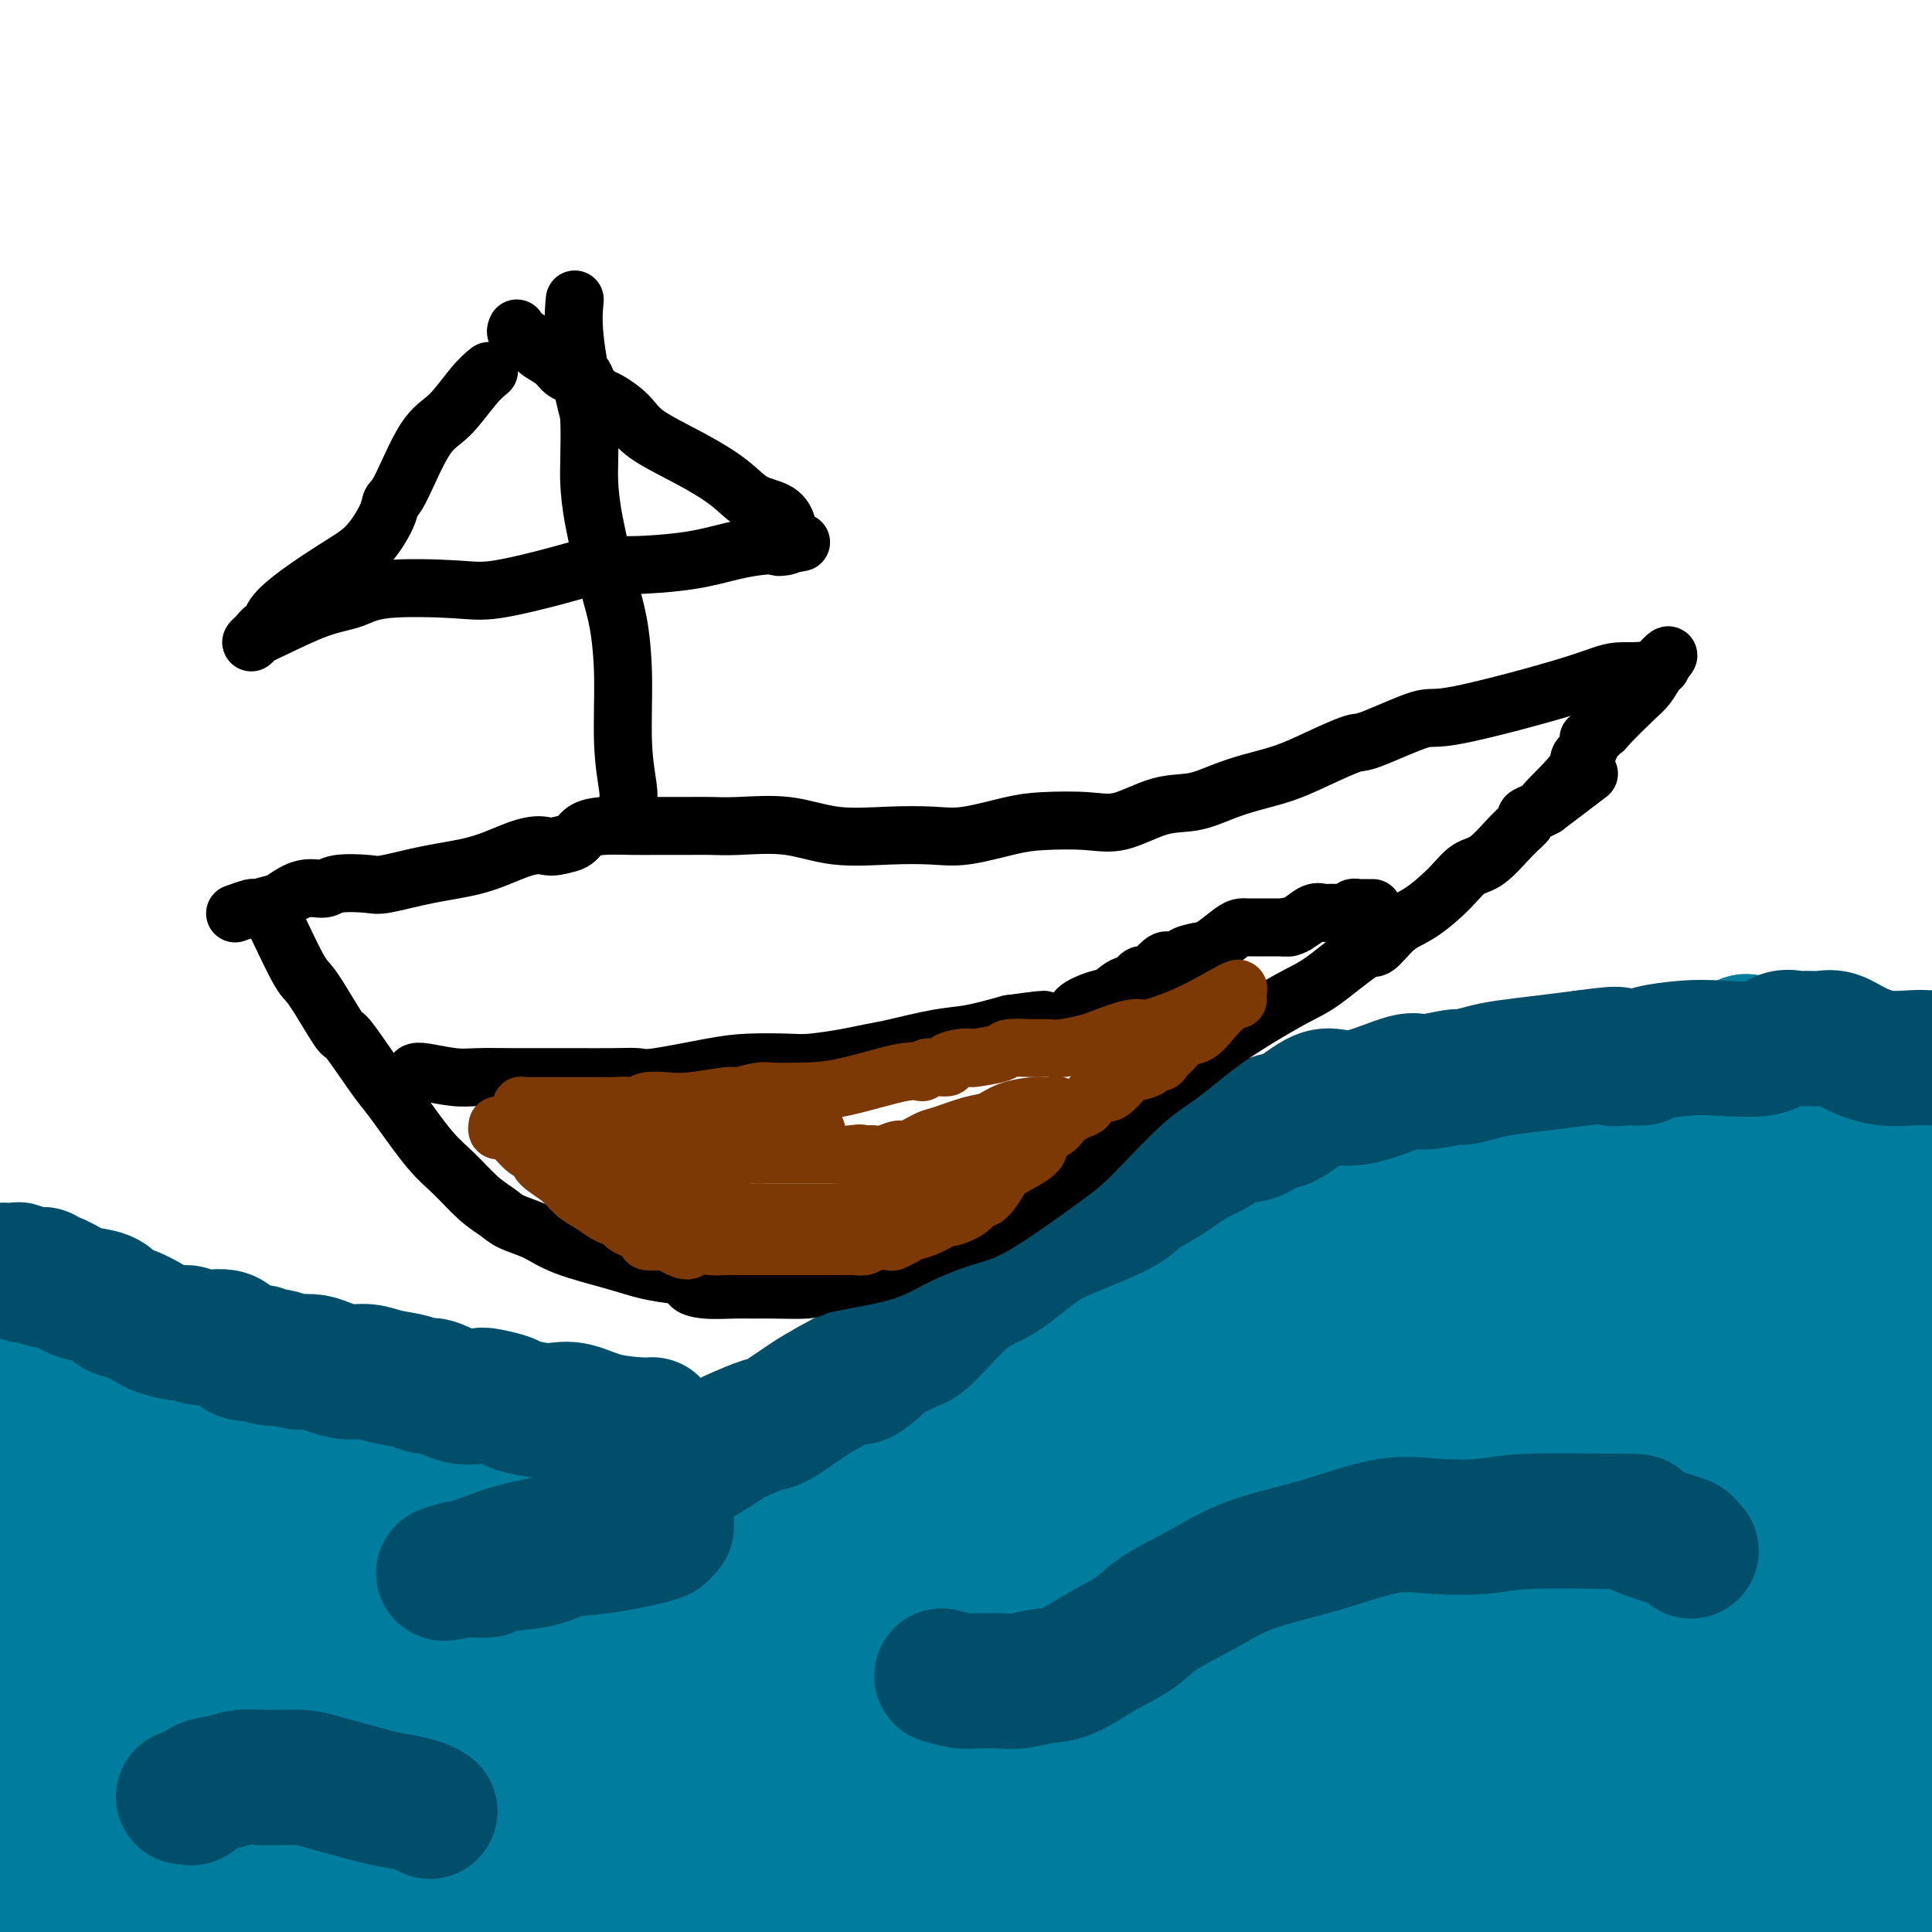 <svg viewBox='0 0 400 400' version='1.1' xmlns='http://www.w3.org/2000/svg' xmlns:xlink='http://www.w3.org/1999/xlink'><g fill='none' stroke='rgb(0,124,156)' stroke-width='28' stroke-linecap='round' stroke-linejoin='round'><path d='M182,313c-0.504,0.033 -1.007,0.065 -1,0c0.007,-0.065 0.526,-0.228 0,0c-0.526,0.228 -2.095,0.846 -3,1c-0.905,0.154 -1.145,-0.157 -3,0c-1.855,0.157 -5.327,0.782 -8,1c-2.673,0.218 -4.549,0.030 -6,0c-1.451,-0.030 -2.477,0.097 -4,0c-1.523,-0.097 -3.542,-0.418 -5,-1c-1.458,-0.582 -2.354,-1.426 -4,-2c-1.646,-0.574 -4.042,-0.878 -6,-1c-1.958,-0.122 -3.479,-0.061 -5,0'/><path d='M137,311c-3.569,-0.634 -2.493,-0.221 -3,0c-0.507,0.221 -2.597,0.248 -4,0c-1.403,-0.248 -2.119,-0.773 -3,-1c-0.881,-0.227 -1.929,-0.156 -3,0c-1.071,0.156 -2.166,0.397 -3,0c-0.834,-0.397 -1.407,-1.431 -4,-2c-2.593,-0.569 -7.204,-0.672 -10,-1c-2.796,-0.328 -3.775,-0.882 -8,-2c-4.225,-1.118 -11.696,-2.799 -16,-4c-4.304,-1.201 -5.441,-1.921 -11,-3c-5.559,-1.079 -15.539,-2.516 -23,-4c-7.461,-1.484 -12.402,-3.016 -16,-4c-3.598,-0.984 -5.853,-1.419 -10,-3c-4.147,-1.581 -10.185,-4.309 -15,-6c-4.815,-1.691 -8.408,-2.346 -12,-3'/><path d='M168,302c0.363,-0.106 0.726,-0.213 1,0c0.274,0.213 0.460,0.744 2,0c1.540,-0.744 4.435,-2.765 6,-4c1.565,-1.235 1.800,-1.684 4,-4c2.200,-2.316 6.366,-6.499 9,-9c2.634,-2.501 3.738,-3.320 6,-5c2.262,-1.680 5.683,-4.220 9,-6c3.317,-1.780 6.528,-2.801 9,-4c2.472,-1.199 4.203,-2.575 8,-4c3.797,-1.425 9.661,-2.900 13,-4c3.339,-1.100 4.155,-1.826 9,-4c4.845,-2.174 13.719,-5.795 19,-8c5.281,-2.205 6.969,-2.993 9,-4c2.031,-1.007 4.403,-2.231 11,-5c6.597,-2.769 17.418,-7.082 23,-9c5.582,-1.918 5.926,-1.439 9,-2c3.074,-0.561 8.878,-2.160 14,-3c5.122,-0.840 9.561,-0.920 14,-1'/><path d='M343,226c6.701,-1.171 4.953,-1.098 7,-1c2.047,0.098 7.890,0.223 12,0c4.110,-0.223 6.488,-0.792 10,-1c3.512,-0.208 8.157,-0.054 11,0c2.843,0.054 3.884,0.008 5,0c1.116,-0.008 2.307,0.023 3,0c0.693,-0.023 0.887,-0.099 1,0c0.113,0.099 0.146,0.373 1,1c0.854,0.627 2.530,1.608 4,2c1.470,0.392 2.735,0.196 4,0'/><path d='M374,246c0.187,0.119 0.373,0.238 1,0c0.627,-0.238 1.693,-0.834 3,-1c1.307,-0.166 2.854,0.099 4,0c1.146,-0.099 1.889,-0.562 3,-1c1.111,-0.438 2.589,-0.849 3,-1c0.411,-0.151 -0.244,-0.040 0,0c0.244,0.040 1.386,0.009 2,0c0.614,-0.009 0.700,0.005 1,0c0.300,-0.005 0.812,-0.028 1,0c0.188,0.028 0.050,0.109 0,0c-0.050,-0.109 -0.013,-0.408 0,0c0.013,0.408 0.004,1.522 0,2c-0.004,0.478 -0.001,0.321 0,1c0.001,0.679 0.000,2.194 0,4c-0.000,1.806 -0.000,3.903 0,6'/><path d='M392,256c0.138,2.202 -0.015,1.207 0,3c0.015,1.793 0.200,6.372 0,11c-0.200,4.628 -0.786,9.303 -1,13c-0.214,3.697 -0.057,6.416 0,11c0.057,4.584 0.015,11.033 0,14c-0.015,2.967 -0.004,2.453 0,5c0.004,2.547 0.001,8.155 0,12c-0.001,3.845 -0.001,5.926 0,9c0.001,3.074 0.004,7.139 0,11c-0.004,3.861 -0.015,7.516 0,10c0.015,2.484 0.057,3.797 0,6c-0.057,2.203 -0.211,5.296 0,8c0.211,2.704 0.789,5.020 1,8c0.211,2.980 0.057,6.623 0,9c-0.057,2.377 -0.015,3.486 0,5c0.015,1.514 0.004,3.433 0,5c-0.004,1.567 -0.002,2.784 0,4'/><path d='M380,388c0.516,0.720 1.031,1.439 0,0c-1.031,-1.439 -3.609,-5.037 -6,-13c-2.391,-7.963 -4.595,-20.290 -6,-29c-1.405,-8.710 -2.012,-13.801 -3,-20c-0.988,-6.199 -2.356,-13.504 -3,-21c-0.644,-7.496 -0.565,-15.184 -1,-21c-0.435,-5.816 -1.383,-9.761 -2,-15c-0.617,-5.239 -0.904,-11.771 -1,-15c-0.096,-3.229 -0.001,-3.155 0,-5c0.001,-1.845 -0.092,-5.608 0,-9c0.092,-3.392 0.367,-6.414 1,-10c0.633,-3.586 1.622,-7.735 2,-10c0.378,-2.265 0.146,-2.645 0,-3c-0.146,-0.355 -0.205,-0.684 0,-1c0.205,-0.316 0.673,-0.618 1,0c0.327,0.618 0.514,2.156 1,4c0.486,1.844 1.272,3.995 2,7c0.728,3.005 1.398,6.865 2,11c0.602,4.135 1.135,8.545 2,13c0.865,4.455 2.062,8.955 3,16c0.938,7.045 1.617,16.636 2,22c0.383,5.364 0.470,6.501 1,9c0.530,2.499 1.504,6.359 2,9c0.496,2.641 0.515,4.064 1,6c0.485,1.936 1.436,4.384 2,7c0.564,2.616 0.739,5.400 1,7c0.261,1.600 0.606,2.017 1,4c0.394,1.983 0.837,5.534 1,8c0.163,2.466 0.047,3.847 0,5c-0.047,1.153 -0.023,2.076 0,3'/><path d='M383,347c1.703,13.191 0.460,6.168 0,4c-0.460,-2.168 -0.137,0.518 0,2c0.137,1.482 0.089,1.759 0,2c-0.089,0.241 -0.220,0.444 0,1c0.220,0.556 0.791,1.465 1,3c0.209,1.535 0.056,3.698 0,5c-0.056,1.302 -0.015,1.744 0,3c0.015,1.256 0.005,3.327 0,5c-0.005,1.673 -0.006,2.948 0,4c0.006,1.052 0.017,1.883 0,3c-0.017,1.117 -0.064,2.522 0,3c0.064,0.478 0.240,0.030 0,0c-0.240,-0.030 -0.894,0.358 -1,1c-0.106,0.642 0.337,1.538 0,2c-0.337,0.462 -1.454,0.491 -2,1c-0.546,0.509 -0.519,1.500 -1,2c-0.481,0.500 -1.468,0.511 -2,1c-0.532,0.489 -0.609,1.458 -1,2c-0.391,0.542 -1.096,0.657 -2,1c-0.904,0.343 -2.008,0.916 -3,1c-0.992,0.084 -1.873,-0.319 -2,0c-0.127,0.319 0.499,1.359 -1,0c-1.499,-1.359 -5.122,-5.117 -7,-7c-1.878,-1.883 -2.010,-1.889 -3,-4c-0.990,-2.111 -2.840,-6.326 -4,-9c-1.160,-2.674 -1.632,-3.807 -2,-6c-0.368,-2.193 -0.632,-5.447 -1,-10c-0.368,-4.553 -0.841,-10.406 -1,-15c-0.159,-4.594 -0.004,-7.929 0,-12c0.004,-4.071 -0.142,-8.877 0,-12c0.142,-3.123 0.571,-4.561 1,-6'/><path d='M352,312c0.063,-9.702 0.721,-6.456 1,-7c0.279,-0.544 0.180,-4.877 0,-8c-0.180,-3.123 -0.440,-5.036 0,-8c0.440,-2.964 1.582,-6.978 2,-9c0.418,-2.022 0.113,-2.051 0,-3c-0.113,-0.949 -0.034,-2.817 0,-4c0.034,-1.183 0.022,-1.682 0,-2c-0.022,-0.318 -0.055,-0.456 0,-1c0.055,-0.544 0.199,-1.496 0,-2c-0.199,-0.504 -0.739,-0.561 -1,-1c-0.261,-0.439 -0.241,-1.259 -1,-2c-0.759,-0.741 -2.296,-1.403 -3,-2c-0.704,-0.597 -0.574,-1.129 -1,-2c-0.426,-0.871 -1.407,-2.080 -2,-3c-0.593,-0.920 -0.798,-1.552 -1,-2c-0.202,-0.448 -0.402,-0.711 -1,-1c-0.598,-0.289 -1.594,-0.603 -2,-1c-0.406,-0.397 -0.220,-0.876 0,-1c0.220,-0.124 0.476,0.107 0,0c-0.476,-0.107 -1.685,-0.550 -2,-1c-0.315,-0.450 0.263,-0.905 0,-1c-0.263,-0.095 -1.367,0.171 -2,0c-0.633,-0.171 -0.796,-0.778 -1,-1c-0.204,-0.222 -0.451,-0.060 -1,0c-0.549,0.060 -1.401,0.016 -2,0c-0.599,-0.016 -0.944,-0.004 -1,0c-0.056,0.004 0.177,0.001 0,0c-0.177,-0.001 -0.765,-0.000 -1,0c-0.235,0.000 -0.118,0.000 0,0'/><path d='M333,250c-1.566,-0.155 -1.481,-0.043 -2,0c-0.519,0.043 -1.640,0.018 -2,0c-0.360,-0.018 0.043,-0.028 0,0c-0.043,0.028 -0.532,0.094 -2,1c-1.468,0.906 -3.915,2.651 -6,3c-2.085,0.349 -3.810,-0.699 -7,0c-3.190,0.699 -7.847,3.143 -11,4c-3.153,0.857 -4.804,0.125 -6,0c-1.196,-0.125 -1.939,0.356 -4,1c-2.061,0.644 -5.442,1.451 -8,2c-2.558,0.549 -4.295,0.840 -9,2c-4.705,1.160 -12.379,3.188 -16,4c-3.621,0.812 -3.188,0.409 -4,1c-0.812,0.591 -2.868,2.175 -5,3c-2.132,0.825 -4.339,0.889 -6,1c-1.661,0.111 -2.774,0.268 -5,1c-2.226,0.732 -5.564,2.041 -8,3c-2.436,0.959 -3.970,1.570 -5,2c-1.030,0.430 -1.555,0.679 -3,1c-1.445,0.321 -3.810,0.715 -5,1c-1.190,0.285 -1.204,0.461 -2,1c-0.796,0.539 -2.373,1.443 -3,2c-0.627,0.557 -0.302,0.768 -1,1c-0.698,0.232 -2.417,0.483 -4,1c-1.583,0.517 -3.029,1.298 -4,2c-0.971,0.702 -1.465,1.326 -3,2c-1.535,0.674 -4.110,1.399 -6,2c-1.890,0.601 -3.094,1.079 -5,2c-1.906,0.921 -4.513,2.287 -6,3c-1.487,0.713 -1.853,0.775 -2,1c-0.147,0.225 -0.073,0.612 0,1'/><path d='M183,298c-9.197,3.869 -3.690,1.043 -2,0c1.690,-1.043 -0.438,-0.301 -1,0c-0.562,0.301 0.441,0.161 1,0c0.559,-0.161 0.675,-0.344 6,-2c5.325,-1.656 15.859,-4.787 21,-6c5.141,-1.213 4.889,-0.510 7,-1c2.111,-0.490 6.584,-2.175 12,-4c5.416,-1.825 11.773,-3.791 16,-5c4.227,-1.209 6.322,-1.662 11,-4c4.678,-2.338 11.938,-6.560 18,-9c6.062,-2.440 10.927,-3.098 15,-4c4.073,-0.902 7.354,-2.047 11,-3c3.646,-0.953 7.657,-1.713 10,-2c2.343,-0.287 3.018,-0.102 5,0c1.982,0.102 5.270,0.121 8,0c2.730,-0.121 4.900,-0.383 7,0c2.100,0.383 4.129,1.411 6,2c1.871,0.589 3.583,0.740 5,1c1.417,0.260 2.537,0.630 4,1c1.463,0.370 3.267,0.739 4,1c0.733,0.261 0.395,0.414 1,1c0.605,0.586 2.152,1.605 3,2c0.848,0.395 0.998,0.165 1,0c0.002,-0.165 -0.143,-0.265 0,0c0.143,0.265 0.574,0.896 1,1c0.426,0.104 0.845,-0.318 1,0c0.155,0.318 0.044,1.377 0,2c-0.044,0.623 -0.022,0.812 0,1'/><path d='M354,270c1.068,1.166 0.237,0.582 -1,1c-1.237,0.418 -2.880,1.839 -7,3c-4.120,1.161 -10.719,2.062 -17,3c-6.281,0.938 -12.246,1.912 -19,3c-6.754,1.088 -14.298,2.288 -21,3c-6.702,0.712 -12.564,0.935 -18,2c-5.436,1.065 -10.448,2.973 -14,4c-3.552,1.027 -5.644,1.172 -8,2c-2.356,0.828 -4.977,2.337 -9,4c-4.023,1.663 -9.447,3.478 -13,5c-3.553,1.522 -5.235,2.751 -7,4c-1.765,1.249 -3.614,2.517 -6,4c-2.386,1.483 -5.308,3.182 -9,5c-3.692,1.818 -8.155,3.755 -11,5c-2.845,1.245 -4.071,1.797 -5,2c-0.929,0.203 -1.560,0.055 -2,0c-0.440,-0.055 -0.690,-0.017 -1,0c-0.310,0.017 -0.682,0.013 -1,0c-0.318,-0.013 -0.584,-0.037 -1,0c-0.416,0.037 -0.982,0.134 -1,0c-0.018,-0.134 0.513,-0.499 0,-1c-0.513,-0.501 -2.070,-1.140 1,-3c3.070,-1.860 10.767,-4.943 18,-7c7.233,-2.057 14.002,-3.087 20,-4c5.998,-0.913 11.226,-1.709 17,-2c5.774,-0.291 12.093,-0.078 17,0c4.907,0.078 8.402,0.022 13,0c4.598,-0.022 10.299,-0.011 16,0'/><path d='M285,303c11.497,-0.329 8.740,-0.152 9,0c0.260,0.152 3.536,0.279 8,0c4.464,-0.279 10.116,-0.965 14,-1c3.884,-0.035 5.999,0.580 9,0c3.001,-0.580 6.888,-2.355 9,-3c2.112,-0.645 2.449,-0.159 3,0c0.551,0.159 1.316,-0.009 2,0c0.684,0.009 1.286,0.197 2,0c0.714,-0.197 1.538,-0.777 2,-1c0.462,-0.223 0.561,-0.088 1,0c0.439,0.088 1.218,0.129 2,0c0.782,-0.129 1.568,-0.427 2,0c0.432,0.427 0.512,1.580 1,2c0.488,0.420 1.385,0.106 2,0c0.615,-0.106 0.947,-0.005 1,0c0.053,0.005 -0.174,-0.087 0,0c0.174,0.087 0.750,0.354 0,1c-0.750,0.646 -2.827,1.673 -5,3c-2.173,1.327 -4.444,2.955 -13,6c-8.556,3.045 -23.398,7.506 -31,10c-7.602,2.494 -7.963,3.021 -18,5c-10.037,1.979 -29.751,5.410 -41,7c-11.249,1.590 -14.033,1.340 -18,2c-3.967,0.660 -9.116,2.229 -14,3c-4.884,0.771 -9.502,0.742 -12,1c-2.498,0.258 -2.876,0.801 -4,1c-1.124,0.199 -2.995,0.054 -4,0c-1.005,-0.054 -1.144,-0.015 -2,0c-0.856,0.015 -2.428,0.008 -4,0'/><path d='M186,339c-16.065,2.167 -6.727,0.585 -4,0c2.727,-0.585 -1.158,-0.174 -3,0c-1.842,0.174 -1.642,0.112 -2,0c-0.358,-0.112 -1.275,-0.273 -2,0c-0.725,0.273 -1.257,0.982 1,0c2.257,-0.982 7.304,-3.654 11,-5c3.696,-1.346 6.041,-1.368 12,-2c5.959,-0.632 15.533,-1.876 21,-3c5.467,-1.124 6.829,-2.129 12,-3c5.171,-0.871 14.151,-1.606 19,-2c4.849,-0.394 5.566,-0.445 8,-1c2.434,-0.555 6.585,-1.613 10,-2c3.415,-0.387 6.095,-0.104 8,0c1.905,0.104 3.035,0.027 5,0c1.965,-0.027 4.765,-0.005 7,0c2.235,0.005 3.906,-0.009 5,0c1.094,0.009 1.610,0.040 4,0c2.390,-0.040 6.653,-0.152 9,0c2.347,0.152 2.778,0.566 5,1c2.222,0.434 6.235,0.886 8,1c1.765,0.114 1.282,-0.110 2,0c0.718,0.110 2.638,0.554 4,1c1.362,0.446 2.165,0.894 3,1c0.835,0.106 1.702,-0.129 3,0c1.298,0.129 3.028,0.622 4,1c0.972,0.378 1.185,0.640 2,1c0.815,0.360 2.233,0.817 3,1c0.767,0.183 0.884,0.091 1,0'/><path d='M342,328c5.613,1.210 2.145,0.736 1,1c-1.145,0.264 0.033,1.264 1,2c0.967,0.736 1.723,1.206 2,2c0.277,0.794 0.074,1.913 0,3c-0.074,1.087 -0.020,2.141 0,3c0.020,0.859 0.005,1.522 0,2c-0.005,0.478 0.002,0.772 0,1c-0.002,0.228 -0.011,0.391 0,2c0.011,1.609 0.041,4.663 0,7c-0.041,2.337 -0.155,3.958 0,6c0.155,2.042 0.577,4.505 1,8c0.423,3.495 0.845,8.022 1,11c0.155,2.978 0.041,4.406 0,7c-0.041,2.594 -0.011,6.352 0,9c0.011,2.648 0.003,4.185 0,6c-0.003,1.815 -0.002,3.907 0,6'/><path d='M338,398c0.595,1.220 1.190,2.440 0,0c-1.190,-2.440 -4.164,-8.542 -6,-14c-1.836,-5.458 -2.534,-10.274 -3,-15c-0.466,-4.726 -0.699,-9.362 -1,-13c-0.301,-3.638 -0.669,-6.278 -1,-9c-0.331,-2.722 -0.625,-5.526 -1,-9c-0.375,-3.474 -0.832,-7.617 -1,-13c-0.168,-5.383 -0.048,-12.007 0,-15c0.048,-2.993 0.023,-2.357 0,-3c-0.023,-0.643 -0.045,-2.567 0,-3c0.045,-0.433 0.156,0.623 0,1c-0.156,0.377 -0.578,0.074 0,2c0.578,1.926 2.158,6.082 3,9c0.842,2.918 0.946,4.597 1,9c0.054,4.403 0.057,11.532 0,17c-0.057,5.468 -0.173,9.277 0,13c0.173,3.723 0.634,7.359 0,12c-0.634,4.641 -2.363,10.288 -3,15c-0.637,4.712 -0.182,8.489 0,13c0.182,4.511 0.091,9.755 0,15'/><path d='M313,396c-0.008,1.678 -0.015,3.357 0,0c0.015,-3.357 0.053,-11.749 -1,-21c-1.053,-9.251 -3.196,-19.362 -4,-24c-0.804,-4.638 -0.268,-3.803 0,-5c0.268,-1.197 0.269,-4.425 0,-6c-0.269,-1.575 -0.808,-1.496 -1,-2c-0.192,-0.504 -0.037,-1.590 0,-2c0.037,-0.410 -0.042,-0.144 0,0c0.042,0.144 0.206,0.167 0,0c-0.206,-0.167 -0.783,-0.524 -1,-1c-0.217,-0.476 -0.073,-1.072 0,-1c0.073,0.072 0.075,0.810 0,1c-0.075,0.190 -0.227,-0.169 0,1c0.227,1.169 0.834,3.867 1,6c0.166,2.133 -0.110,3.699 0,7c0.110,3.301 0.604,8.335 1,11c0.396,2.665 0.694,2.962 0,7c-0.694,4.038 -2.379,11.818 -3,17c-0.621,5.182 -0.177,7.766 0,11c0.177,3.234 0.089,7.117 0,11'/><path d='M296,392c0.156,1.526 0.312,3.052 0,0c-0.312,-3.052 -1.093,-10.681 -1,-21c0.093,-10.319 1.059,-23.326 2,-37c0.941,-13.674 1.858,-28.014 3,-38c1.142,-9.986 2.508,-15.616 3,-20c0.492,-4.384 0.111,-7.520 0,-9c-0.111,-1.480 0.047,-1.303 0,-1c-0.047,0.303 -0.299,0.733 0,0c0.299,-0.733 1.149,-2.630 2,0c0.851,2.630 1.703,9.786 2,14c0.297,4.214 0.039,5.487 0,7c-0.039,1.513 0.141,3.267 0,7c-0.141,3.733 -0.604,9.446 -1,14c-0.396,4.554 -0.725,7.950 -2,13c-1.275,5.050 -3.497,11.755 -5,17c-1.503,5.245 -2.286,9.029 -3,13c-0.714,3.971 -1.357,8.128 -2,11c-0.643,2.872 -1.284,4.457 -2,6c-0.716,1.543 -1.506,3.043 -2,5c-0.494,1.957 -0.692,4.369 -1,6c-0.308,1.631 -0.725,2.479 -1,3c-0.275,0.521 -0.406,0.713 -1,1c-0.594,0.287 -1.650,0.667 -2,1c-0.350,0.333 0.008,0.619 0,1c-0.008,0.381 -0.381,0.856 -1,0c-0.619,-0.856 -1.483,-3.044 -3,-7c-1.517,-3.956 -3.685,-9.679 -4,-18c-0.315,-8.321 1.225,-19.241 4,-31c2.775,-11.759 6.786,-24.358 11,-40c4.214,-15.642 8.633,-34.326 11,-43c2.367,-8.674 2.684,-7.337 3,-6'/><path d='M306,240c4.105,-15.303 1.869,-9.059 1,-4c-0.869,5.059 -0.370,8.933 0,11c0.370,2.067 0.610,2.329 0,7c-0.610,4.671 -2.072,13.753 -4,23c-1.928,9.247 -4.323,18.659 -6,24c-1.677,5.341 -2.636,6.609 -5,13c-2.364,6.391 -6.134,17.904 -8,24c-1.866,6.096 -1.827,6.775 -3,10c-1.173,3.225 -3.558,8.996 -5,13c-1.442,4.004 -1.942,6.243 -2,8c-0.058,1.757 0.324,3.034 0,5c-0.324,1.966 -1.355,4.622 -2,6c-0.645,1.378 -0.905,1.480 -1,2c-0.095,0.520 -0.024,1.460 0,2c0.024,0.540 0.001,0.681 0,1c-0.001,0.319 0.021,0.818 0,1c-0.021,0.182 -0.085,0.049 0,0c0.085,-0.049 0.317,-0.013 0,0c-0.317,0.013 -1.185,0.003 -2,0c-0.815,-0.003 -1.576,-0.001 -2,0c-0.424,0.001 -0.510,-0.000 -1,0c-0.490,0.000 -1.384,0.002 -2,0c-0.616,-0.002 -0.955,-0.006 -1,0c-0.045,0.006 0.204,0.022 0,0c-0.204,-0.022 -0.863,-0.083 -2,0c-1.137,0.083 -2.754,0.309 -8,2c-5.246,1.691 -14.123,4.845 -23,8'/><path d='M230,396c-9.500,2.667 -12.750,3.333 -16,4'/><path d='M214,398c-1.133,0.044 -2.267,0.089 0,0c2.267,-0.089 7.933,-0.311 16,0c8.067,0.311 18.533,1.156 29,2'/><path d='M318,398c-0.323,0.000 -0.646,0.000 0,0c0.646,-0.000 2.260,-0.000 3,0c0.740,0.000 0.604,0.000 1,0c0.396,-0.000 1.323,-0.001 1,0c-0.323,0.001 -1.896,0.003 -2,0c-0.104,-0.003 1.261,-0.011 -5,0c-6.261,0.011 -20.147,0.041 -26,0c-5.853,-0.041 -3.672,-0.155 -12,1c-8.328,1.155 -27.164,3.577 -46,6'/><path d='M272,382c-2.019,0.827 -4.038,1.654 0,0c4.038,-1.654 14.133,-5.788 26,-10c11.867,-4.212 25.505,-8.504 35,-11c9.495,-2.496 14.848,-3.198 17,-4c2.152,-0.802 1.105,-1.703 2,-2c0.895,-0.297 3.732,0.011 2,0c-1.732,-0.011 -8.032,-0.340 -11,-1c-2.968,-0.660 -2.602,-1.651 -22,-2c-19.398,-0.349 -58.559,-0.055 -75,0c-16.441,0.055 -10.162,-0.129 -16,1c-5.838,1.129 -23.791,3.572 -33,5c-9.209,1.428 -9.672,1.842 -10,2c-0.328,0.158 -0.519,0.060 -1,0c-0.481,-0.060 -1.250,-0.081 -2,0c-0.750,0.081 -1.481,0.264 2,2c3.481,1.736 11.175,5.025 22,7c10.825,1.975 24.780,2.635 37,3c12.220,0.365 22.706,0.435 31,0c8.294,-0.435 14.398,-1.376 17,-2c2.602,-0.624 1.704,-0.931 2,-1c0.296,-0.069 1.787,0.102 2,0c0.213,-0.102 -0.851,-0.475 1,0c1.851,0.475 6.616,1.797 0,0c-6.616,-1.797 -24.613,-6.714 -37,-9c-12.387,-2.286 -19.166,-1.943 -35,-3c-15.834,-1.057 -40.725,-3.515 -61,-5c-20.275,-1.485 -35.936,-1.996 -44,-2c-8.064,-0.004 -8.532,0.498 -9,1'/><path d='M112,351c-25.824,-1.286 -15.885,-0.001 -13,1c2.885,1.001 -1.284,1.717 -3,2c-1.716,0.283 -0.980,0.133 -1,0c-0.020,-0.133 -0.798,-0.249 -1,0c-0.202,0.249 0.172,0.862 10,3c9.828,2.138 29.112,5.802 41,8c11.888,2.198 16.382,2.931 23,4c6.618,1.069 15.360,2.474 19,3c3.640,0.526 2.177,0.171 2,0c-0.177,-0.171 0.933,-0.160 2,0c1.067,0.160 2.090,0.468 1,0c-1.090,-0.468 -4.294,-1.710 -6,-2c-1.706,-0.290 -1.915,0.374 -11,-2c-9.085,-2.374 -27.047,-7.785 -46,-13c-18.953,-5.215 -38.896,-10.235 -51,-13c-12.104,-2.765 -16.367,-3.276 -20,-4c-3.633,-0.724 -6.634,-1.661 -8,-2c-1.366,-0.339 -1.098,-0.080 -1,0c0.098,0.080 0.025,-0.017 0,0c-0.025,0.017 -0.001,0.150 3,0c3.001,-0.150 8.979,-0.584 15,-1c6.021,-0.416 12.085,-0.815 22,-2c9.915,-1.185 23.682,-3.155 32,-4c8.318,-0.845 11.189,-0.566 16,-1c4.811,-0.434 11.564,-1.580 15,-2c3.436,-0.420 3.556,-0.112 4,0c0.444,0.112 1.212,0.030 2,0c0.788,-0.030 1.597,-0.008 2,0c0.403,0.008 0.401,0.002 0,0c-0.401,-0.002 -1.200,-0.001 -2,0'/><path d='M158,326c16.661,-1.470 4.312,-0.145 -7,-1c-11.312,-0.855 -21.589,-3.889 -29,-5c-7.411,-1.111 -11.956,-0.299 -14,0c-2.044,0.299 -1.586,0.084 -3,0c-1.414,-0.084 -4.700,-0.036 -6,0c-1.300,0.036 -0.614,0.059 -1,0c-0.386,-0.059 -1.844,-0.199 -2,0c-0.156,0.199 0.989,0.737 0,1c-0.989,0.263 -4.112,0.253 2,2c6.112,1.747 21.458,5.253 29,7c7.542,1.747 7.280,1.737 8,2c0.720,0.263 2.421,0.799 3,1c0.579,0.201 0.036,0.066 0,0c-0.036,-0.066 0.434,-0.064 2,0c1.566,0.064 4.229,0.189 -4,-2c-8.229,-2.189 -27.350,-6.692 -43,-10c-15.650,-3.308 -27.828,-5.422 -36,-7c-8.172,-1.578 -12.337,-2.619 -15,-3c-2.663,-0.381 -3.824,-0.103 -5,0c-1.176,0.103 -2.368,0.030 -3,0c-0.632,-0.030 -0.706,-0.018 -1,0c-0.294,0.018 -0.810,0.043 -1,0c-0.190,-0.043 -0.054,-0.155 0,0c0.054,0.155 0.027,0.578 0,1'/><path d='M32,312c-10.148,-1.550 -5.018,-0.927 0,2c5.018,2.927 9.926,8.156 17,11c7.074,2.844 16.315,3.301 21,4c4.685,0.699 4.813,1.638 5,2c0.187,0.362 0.434,0.146 1,0c0.566,-0.146 1.453,-0.223 2,0c0.547,0.223 0.756,0.746 -6,-2c-6.756,-2.746 -20.475,-8.760 -27,-11c-6.525,-2.240 -5.856,-0.705 -9,-2c-3.144,-1.295 -10.100,-5.419 -16,-8c-5.900,-2.581 -10.744,-3.617 -13,-4c-2.256,-0.383 -1.925,-0.111 -2,0c-0.075,0.111 -0.558,0.062 -1,0c-0.442,-0.062 -0.843,-0.136 -1,0c-0.157,0.136 -0.069,0.481 0,1c0.069,0.519 0.118,1.211 2,3c1.882,1.789 5.598,4.676 9,7c3.402,2.324 6.489,4.087 9,5c2.511,0.913 4.445,0.977 6,1c1.555,0.023 2.732,0.006 4,0c1.268,-0.006 2.627,-0.002 3,0c0.373,0.002 -0.240,0.000 0,0c0.240,-0.000 1.334,-0.000 2,0c0.666,0.000 0.905,0.000 1,0c0.095,-0.000 0.048,-0.000 0,0'/><path d='M39,321c2.014,-0.027 -0.952,-0.595 -2,-1c-1.048,-0.405 -0.179,-0.646 -1,-1c-0.821,-0.354 -3.333,-0.820 -5,-1c-1.667,-0.180 -2.488,-0.072 -3,0c-0.512,0.072 -0.716,0.109 -1,0c-0.284,-0.109 -0.647,-0.362 -1,0c-0.353,0.362 -0.695,1.340 0,2c0.695,0.660 2.428,1.002 0,0c-2.428,-1.002 -9.018,-3.349 0,1c9.018,4.349 33.644,15.392 44,20c10.356,4.608 6.442,2.780 19,6c12.558,3.220 41.588,11.489 56,15c14.412,3.511 14.206,2.265 16,2c1.794,-0.265 5.588,0.451 8,1c2.412,0.549 3.443,0.932 4,1c0.557,0.068 0.641,-0.178 1,0c0.359,0.178 0.992,0.780 1,1c0.008,0.220 -0.609,0.058 1,0c1.609,-0.058 5.442,-0.012 -1,0c-6.442,0.012 -23.161,-0.011 -37,0c-13.839,0.011 -24.797,0.055 -40,-1c-15.203,-1.055 -34.650,-3.211 -44,-4c-9.350,-0.789 -8.605,-0.213 -9,0c-0.395,0.213 -1.932,0.063 -3,0c-1.068,-0.063 -1.668,-0.037 -2,0c-0.332,0.037 -0.397,0.087 -1,0c-0.603,-0.087 -1.744,-0.311 3,0c4.744,0.311 15.372,1.155 26,2'/><path d='M68,364c16.738,1.619 44.085,4.665 57,6c12.915,1.335 11.400,0.959 17,1c5.600,0.041 18.317,0.499 25,1c6.683,0.501 7.333,1.044 9,1c1.667,-0.044 4.351,-0.674 9,0c4.649,0.674 11.263,2.654 16,4c4.737,1.346 7.598,2.059 14,3c6.402,0.941 16.346,2.109 21,3c4.654,0.891 4.018,1.506 5,2c0.982,0.494 3.581,0.868 5,1c1.419,0.132 1.656,0.024 2,0c0.344,-0.024 0.793,0.038 1,0c0.207,-0.038 0.172,-0.177 0,0c-0.172,0.177 -0.482,0.669 0,1c0.482,0.331 1.757,0.501 -1,1c-2.757,0.499 -9.545,1.327 -17,2c-7.455,0.673 -15.575,1.191 -23,2c-7.425,0.809 -14.153,1.910 -21,3c-6.847,1.090 -13.813,2.169 -19,3c-5.187,0.831 -8.593,1.416 -12,2'/><path d='M149,398c-1.385,0.135 -2.770,0.271 0,0c2.770,-0.271 9.696,-0.948 16,-2c6.304,-1.052 11.987,-2.479 21,-3c9.013,-0.521 21.355,-0.137 28,0c6.645,0.137 7.594,0.028 9,0c1.406,-0.028 3.269,0.023 4,0c0.731,-0.023 0.330,-0.122 1,0c0.670,0.122 2.410,0.466 2,0c-0.410,-0.466 -2.971,-1.743 -4,-2c-1.029,-0.257 -0.527,0.504 -9,-1c-8.473,-1.504 -25.921,-5.275 -43,-8c-17.079,-2.725 -33.787,-4.405 -43,-5c-9.213,-0.595 -10.930,-0.106 -17,0c-6.070,0.106 -16.492,-0.171 -21,0c-4.508,0.171 -3.101,0.789 -3,1c0.101,0.211 -1.104,0.016 -2,0c-0.896,-0.016 -1.483,0.149 -2,0c-0.517,-0.149 -0.965,-0.610 -1,0c-0.035,0.610 0.342,2.293 6,4c5.658,1.707 16.596,3.438 25,5c8.404,1.562 14.272,2.955 19,4c4.728,1.045 8.314,1.740 10,2c1.686,0.260 1.470,0.084 2,0c0.530,-0.084 1.805,-0.075 2,0c0.195,0.075 -0.690,0.216 -13,0c-12.310,-0.216 -36.045,-0.789 -51,-1c-14.955,-0.211 -21.130,-0.060 -27,0c-5.870,0.060 -11.435,0.030 -17,0'/><path d='M41,392c-18.037,-0.155 -9.129,-0.044 -6,0c3.129,0.044 0.478,0.019 -1,0c-1.478,-0.019 -1.784,-0.033 -2,0c-0.216,0.033 -0.342,0.114 0,0c0.342,-0.114 1.153,-0.423 5,-1c3.847,-0.577 10.729,-1.423 18,-2c7.271,-0.577 14.933,-0.887 21,-1c6.067,-0.113 10.541,-0.031 14,0c3.459,0.031 5.902,0.010 7,0c1.098,-0.010 0.852,-0.009 1,0c0.148,0.009 0.689,0.027 1,0c0.311,-0.027 0.390,-0.098 1,0c0.610,0.098 1.751,0.366 -4,-1c-5.751,-1.366 -18.395,-4.366 -33,-7c-14.605,-2.634 -31.170,-4.904 -40,-6c-8.830,-1.096 -9.923,-1.020 -11,-1c-1.077,0.020 -2.136,-0.016 -3,0c-0.864,0.016 -1.533,0.085 -2,0c-0.467,-0.085 -0.734,-0.324 -1,0c-0.266,0.324 -0.533,1.211 0,2c0.533,0.789 1.866,1.479 7,4c5.134,2.521 14.067,6.871 18,9c3.933,2.129 2.864,2.035 3,2c0.136,-0.035 1.475,-0.012 2,0c0.525,0.012 0.235,0.014 1,0c0.765,-0.014 2.587,-0.045 3,-2c0.413,-1.955 -0.581,-5.834 -1,-8c-0.419,-2.166 -0.263,-2.619 -4,-7c-3.737,-4.381 -11.369,-12.691 -19,-21'/><path d='M16,352c-4.747,-5.232 -5.114,-4.311 -6,-5c-0.886,-0.689 -2.289,-2.987 -3,-4c-0.711,-1.013 -0.728,-0.741 -1,-1c-0.272,-0.259 -0.797,-1.047 -1,-1c-0.203,0.047 -0.085,0.931 0,1c0.085,0.069 0.135,-0.676 1,0c0.865,0.676 2.545,2.773 5,4c2.455,1.227 5.683,1.583 8,2c2.317,0.417 3.721,0.896 6,1c2.279,0.104 5.433,-0.168 7,0c1.567,0.168 1.545,0.777 2,1c0.455,0.223 1.386,0.062 2,0c0.614,-0.062 0.913,-0.024 1,0c0.087,0.024 -0.036,0.033 0,0c0.036,-0.033 0.233,-0.110 1,0c0.767,0.110 2.106,0.406 2,-1c-0.106,-1.406 -1.657,-4.513 -3,-6c-1.343,-1.487 -2.478,-1.355 -5,-2c-2.522,-0.645 -6.430,-2.068 -10,-3c-3.570,-0.932 -6.802,-1.374 -9,-2c-2.198,-0.626 -3.363,-1.436 -5,-2c-1.637,-0.564 -3.745,-0.883 -5,-1c-1.255,-0.117 -1.656,-0.031 -2,0c-0.344,0.031 -0.631,0.008 -1,0c-0.369,-0.008 -0.820,-0.002 -1,0c-0.180,0.002 -0.090,0.001 0,0'/><path d='M-1,333c-5.090,-1.102 -1.313,0.142 0,1c1.313,0.858 0.164,1.329 0,2c-0.164,0.671 0.657,1.542 2,5c1.343,3.458 3.209,9.502 4,13c0.791,3.498 0.508,4.451 0,8c-0.508,3.549 -1.239,9.693 -2,15c-0.761,5.307 -1.551,9.775 -2,13c-0.449,3.225 -0.557,5.207 -1,7c-0.443,1.793 -1.222,3.396 -2,5'/><path d='M5,396c-0.163,0.083 -0.325,0.166 0,0c0.325,-0.166 1.138,-0.580 2,-1c0.862,-0.420 1.774,-0.844 2,-1c0.226,-0.156 -0.234,-0.043 0,0c0.234,0.043 1.163,0.015 2,0c0.837,-0.015 1.583,-0.019 2,0c0.417,0.019 0.506,0.059 1,0c0.494,-0.059 1.392,-0.219 2,0c0.608,0.219 0.926,0.815 2,1c1.074,0.185 2.904,-0.043 4,0c1.096,0.043 1.459,0.355 2,1c0.541,0.645 1.259,1.623 2,2c0.741,0.377 1.505,0.154 2,0c0.495,-0.154 0.721,-0.237 1,0c0.279,0.237 0.611,0.796 1,1c0.389,0.204 0.836,0.055 1,0c0.164,-0.055 0.047,-0.016 0,0c-0.047,0.016 -0.023,0.008 0,0'/></g>
<g fill='none' stroke='rgb(0,78,106)' stroke-width='28' stroke-linecap='round' stroke-linejoin='round'><path d='M135,316c-0.093,0.002 -0.187,0.004 0,0c0.187,-0.004 0.653,-0.013 1,0c0.347,0.013 0.574,0.049 1,0c0.426,-0.049 1.052,-0.183 1,0c-0.052,0.183 -0.782,0.683 -1,1c-0.218,0.317 0.074,0.452 -2,1c-2.074,0.548 -6.515,1.510 -10,2c-3.485,0.490 -6.015,0.510 -8,1c-1.985,0.490 -3.425,1.452 -6,2c-2.575,0.548 -6.284,0.683 -8,1c-1.716,0.317 -1.439,0.817 -2,1c-0.561,0.183 -1.959,0.049 -3,0c-1.041,-0.049 -1.726,-0.014 -2,0c-0.274,0.014 -0.137,0.007 0,0'/><path d='M96,325c-6.956,1.399 -3.346,0.397 -2,0c1.346,-0.397 0.426,-0.190 0,0c-0.426,0.190 -0.360,0.364 1,0c1.360,-0.364 4.012,-1.265 6,-2c1.988,-0.735 3.311,-1.303 6,-2c2.689,-0.697 6.744,-1.524 9,-2c2.256,-0.476 2.712,-0.600 4,-1c1.288,-0.400 3.406,-1.075 5,-2c1.594,-0.925 2.664,-2.100 4,-3c1.336,-0.900 2.939,-1.527 5,-3c2.061,-1.473 4.580,-3.794 6,-5c1.420,-1.206 1.743,-1.297 3,-2c1.257,-0.703 3.450,-2.017 5,-3c1.550,-0.983 2.458,-1.635 3,-2c0.542,-0.365 0.717,-0.443 2,-1c1.283,-0.557 3.674,-1.593 5,-2c1.326,-0.407 1.588,-0.187 3,-1c1.412,-0.813 3.975,-2.661 6,-4c2.025,-1.339 3.513,-2.170 5,-3'/><path d='M172,287c8.465,-4.843 6.127,-2.450 6,-2c-0.127,0.450 1.957,-1.042 3,-2c1.043,-0.958 1.047,-1.380 2,-2c0.953,-0.620 2.856,-1.436 4,-2c1.144,-0.564 1.528,-0.874 2,-1c0.472,-0.126 1.030,-0.066 3,-2c1.970,-1.934 5.350,-5.862 8,-8c2.650,-2.138 4.570,-2.487 7,-4c2.430,-1.513 5.368,-4.189 8,-6c2.632,-1.811 4.956,-2.758 8,-4c3.044,-1.242 6.808,-2.778 9,-4c2.192,-1.222 2.811,-2.129 4,-3c1.189,-0.871 2.947,-1.708 5,-3c2.053,-1.292 4.401,-3.041 6,-4c1.599,-0.959 2.449,-1.127 4,-2c1.551,-0.873 3.801,-2.451 5,-3c1.199,-0.549 1.346,-0.070 2,0c0.654,0.070 1.815,-0.269 3,-1c1.185,-0.731 2.395,-1.853 3,-2c0.605,-0.147 0.607,0.681 2,0c1.393,-0.681 4.179,-2.871 6,-4c1.821,-1.129 2.677,-1.196 4,-1c1.323,0.196 3.111,0.656 6,0c2.889,-0.656 6.877,-2.427 9,-3c2.123,-0.573 2.381,0.054 4,0c1.619,-0.054 4.597,-0.788 6,-1c1.403,-0.212 1.229,0.098 2,0c0.771,-0.098 2.485,-0.604 4,-1c1.515,-0.396 2.831,-0.684 5,-1c2.169,-0.316 5.191,-0.662 8,-1c2.809,-0.338 5.404,-0.669 8,-1'/><path d='M328,219c9.887,-1.389 6.604,-0.362 6,0c-0.604,0.362 1.471,0.058 3,0c1.529,-0.058 2.514,0.130 3,0c0.486,-0.130 0.475,-0.578 2,-1c1.525,-0.422 4.587,-0.817 7,-1c2.413,-0.183 4.179,-0.154 7,0c2.821,0.154 6.698,0.434 9,0c2.302,-0.434 3.028,-1.582 4,-2c0.972,-0.418 2.190,-0.107 3,0c0.810,0.107 1.211,0.008 2,0c0.789,-0.008 1.965,0.075 3,0c1.035,-0.075 1.929,-0.307 3,0c1.071,0.307 2.317,1.154 4,2c1.683,0.846 3.802,1.691 6,2c2.198,0.309 4.477,0.083 6,0c1.523,-0.083 2.292,-0.024 3,0c0.708,0.024 1.354,0.012 2,0'/><path d='M135,295c-0.629,0.053 -1.257,0.106 -3,0c-1.743,-0.106 -4.600,-0.371 -7,-1c-2.400,-0.629 -4.342,-1.621 -6,-2c-1.658,-0.379 -3.033,-0.144 -4,0c-0.967,0.144 -1.528,0.196 -3,0c-1.472,-0.196 -3.855,-0.639 -5,-1c-1.145,-0.361 -1.052,-0.640 -2,-1c-0.948,-0.360 -2.935,-0.799 -4,-1c-1.065,-0.201 -1.207,-0.162 -2,0c-0.793,0.162 -2.239,0.447 -4,0c-1.761,-0.447 -3.839,-1.626 -5,-2c-1.161,-0.374 -1.405,0.058 -2,0c-0.595,-0.058 -1.541,-0.607 -3,-1c-1.459,-0.393 -3.429,-0.631 -5,-1c-1.571,-0.369 -2.741,-0.870 -4,-1c-1.259,-0.130 -2.605,0.109 -4,0c-1.395,-0.109 -2.837,-0.568 -4,-1c-1.163,-0.432 -2.047,-0.838 -3,-1c-0.953,-0.162 -1.977,-0.081 -3,0'/><path d='M62,282c-12.018,-2.257 -5.563,-1.401 -4,-1c1.563,0.401 -1.765,0.347 -3,0c-1.235,-0.347 -0.376,-0.987 -1,-1c-0.624,-0.013 -2.731,0.600 -4,0c-1.269,-0.600 -1.699,-2.413 -3,-3c-1.301,-0.587 -3.473,0.051 -5,0c-1.527,-0.051 -2.407,-0.791 -3,-1c-0.593,-0.209 -0.897,0.114 -2,0c-1.103,-0.114 -3.003,-0.664 -4,-1c-0.997,-0.336 -1.089,-0.457 -2,-1c-0.911,-0.543 -2.640,-1.506 -4,-2c-1.360,-0.494 -2.349,-0.518 -3,-1c-0.651,-0.482 -0.963,-1.420 -2,-2c-1.037,-0.580 -2.799,-0.800 -4,-1c-1.201,-0.200 -1.840,-0.379 -3,-1c-1.160,-0.621 -2.839,-1.683 -4,-2c-1.161,-0.317 -1.802,0.112 -2,0c-0.198,-0.112 0.049,-0.766 0,-1c-0.049,-0.234 -0.393,-0.049 -1,0c-0.607,0.049 -1.476,-0.040 -2,0c-0.524,0.040 -0.701,0.207 -1,0c-0.299,-0.207 -0.719,-0.787 -1,-1c-0.281,-0.213 -0.422,-0.057 -1,0c-0.578,0.057 -1.594,0.016 -2,0c-0.406,-0.016 -0.203,-0.008 0,0'/><path d='M195,347c1.479,0.421 2.958,0.841 4,1c1.042,0.159 1.648,0.056 3,0c1.352,-0.056 3.450,-0.065 5,0c1.550,0.065 2.550,0.205 4,0c1.450,-0.205 3.349,-0.756 5,-1c1.651,-0.244 3.054,-0.181 5,-1c1.946,-0.819 4.436,-2.519 7,-4c2.564,-1.481 5.204,-2.744 7,-4c1.796,-1.256 2.750,-2.505 5,-4c2.250,-1.495 5.798,-3.234 9,-5c3.202,-1.766 6.060,-3.558 10,-5c3.940,-1.442 8.963,-2.534 14,-4c5.037,-1.466 10.087,-3.307 14,-4c3.913,-0.693 6.688,-0.237 10,0c3.312,0.237 7.161,0.256 10,0c2.839,-0.256 4.668,-0.787 9,-1c4.332,-0.213 11.166,-0.106 18,0'/><path d='M334,315c7.946,-0.098 4.312,0.156 5,1c0.688,0.844 5.700,2.278 8,3c2.300,0.722 1.888,0.733 2,1c0.112,0.267 0.746,0.791 1,1c0.254,0.209 0.127,0.105 0,0'/><path d='M89,375c-0.463,-0.318 -0.926,-0.635 -2,-1c-1.074,-0.365 -2.760,-0.777 -4,-1c-1.240,-0.223 -2.035,-0.256 -5,-1c-2.965,-0.744 -8.099,-2.200 -11,-3c-2.901,-0.800 -3.570,-0.943 -5,-1c-1.430,-0.057 -3.622,-0.028 -5,0c-1.378,0.028 -1.941,0.053 -3,0c-1.059,-0.053 -2.612,-0.186 -4,0c-1.388,0.186 -2.610,0.691 -4,1c-1.390,0.309 -2.947,0.423 -4,1c-1.053,0.577 -1.602,1.619 -2,2c-0.398,0.381 -0.646,0.103 -1,0c-0.354,-0.103 -0.816,-0.029 -1,0c-0.184,0.029 -0.092,0.015 0,0'/></g>
<g fill='none' stroke='rgb(0,0,0)' stroke-width='12' stroke-linecap='round' stroke-linejoin='round'><path d='M57,191c0.022,-0.004 0.044,-0.007 1,2c0.956,2.007 2.847,6.025 4,8c1.153,1.975 1.569,1.908 3,4c1.431,2.092 3.878,6.344 5,8c1.122,1.656 0.918,0.715 2,2c1.082,1.285 3.450,4.796 5,7c1.550,2.204 2.283,3.100 3,4c0.717,0.900 1.417,1.802 3,4c1.583,2.198 4.050,5.691 6,8c1.950,2.309 3.385,3.433 5,5c1.615,1.567 3.410,3.577 5,5c1.590,1.423 2.976,2.257 4,3c1.024,0.743 1.686,1.393 3,2c1.314,0.607 3.280,1.171 5,2c1.720,0.829 3.193,1.923 6,3c2.807,1.077 6.948,2.136 10,3c3.052,0.864 5.015,1.533 7,2c1.985,0.467 3.993,0.734 6,1'/><path d='M140,264c4.138,1.320 2.984,1.622 3,2c0.016,0.378 1.203,0.834 3,1c1.797,0.166 4.203,0.042 6,0c1.797,-0.042 2.983,-0.003 4,0c1.017,0.003 1.863,-0.029 4,0c2.137,0.029 5.565,0.118 7,0c1.435,-0.118 0.876,-0.445 3,-1c2.124,-0.555 6.930,-1.339 10,-2c3.070,-0.661 4.404,-1.198 6,-2c1.596,-0.802 3.454,-1.867 6,-3c2.546,-1.133 5.782,-2.333 8,-3c2.218,-0.667 3.420,-0.802 7,-3c3.580,-2.198 9.538,-6.461 13,-9c3.462,-2.539 4.428,-3.356 7,-6c2.572,-2.644 6.749,-7.116 10,-10c3.251,-2.884 5.575,-4.179 8,-6c2.425,-1.821 4.952,-4.169 9,-7c4.048,-2.831 9.618,-6.145 13,-8c3.382,-1.855 4.576,-2.252 7,-4c2.424,-1.748 6.077,-4.848 8,-6c1.923,-1.152 2.117,-0.358 3,-1c0.883,-0.642 2.454,-2.722 4,-4c1.546,-1.278 3.067,-1.756 5,-3c1.933,-1.244 4.277,-3.254 6,-5c1.723,-1.746 2.824,-3.227 4,-4c1.176,-0.773 2.426,-0.837 4,-2c1.574,-1.163 3.471,-3.425 5,-5c1.529,-1.575 2.688,-2.463 3,-3c0.312,-0.537 -0.224,-0.721 0,-1c0.224,-0.279 1.207,-0.651 2,-1c0.793,-0.349 1.397,-0.674 2,-1'/><path d='M320,167c17.489,-13.286 4.711,-3.501 1,-1c-3.711,2.501 1.646,-2.281 4,-5c2.354,-2.719 1.705,-3.374 2,-4c0.295,-0.626 1.533,-1.225 2,-2c0.467,-0.775 0.163,-1.728 0,-2c-0.163,-0.272 -0.183,0.137 0,0c0.183,-0.137 0.570,-0.821 1,-1c0.430,-0.179 0.902,0.146 1,0c0.098,-0.146 -0.178,-0.762 0,-1c0.178,-0.238 0.811,-0.099 1,0c0.189,0.099 -0.064,0.156 1,-1c1.064,-1.156 3.445,-3.525 5,-5c1.555,-1.475 2.283,-2.055 3,-3c0.717,-0.945 1.424,-2.254 2,-3c0.576,-0.746 1.022,-0.927 1,-1c-0.022,-0.073 -0.511,-0.036 -1,0'/><path d='M343,138c3.975,-4.524 2.412,-1.335 0,0c-2.412,1.335 -5.673,0.817 -8,1c-2.327,0.183 -3.722,1.066 -10,3c-6.278,1.934 -17.440,4.919 -23,6c-5.560,1.081 -5.517,0.257 -8,1c-2.483,0.743 -7.492,3.053 -10,4c-2.508,0.947 -2.514,0.533 -4,1c-1.486,0.467 -4.450,1.817 -7,3c-2.550,1.183 -4.685,2.198 -7,3c-2.315,0.802 -4.810,1.389 -7,2c-2.190,0.611 -4.076,1.246 -6,2c-1.924,0.754 -3.886,1.627 -6,2c-2.114,0.373 -4.382,0.245 -7,1c-2.618,0.755 -5.588,2.392 -8,3c-2.412,0.608 -4.266,0.188 -7,0c-2.734,-0.188 -6.347,-0.142 -9,0c-2.653,0.142 -4.345,0.380 -7,1c-2.655,0.620 -6.274,1.623 -9,2c-2.726,0.377 -4.559,0.129 -7,0c-2.441,-0.129 -5.490,-0.140 -9,0c-3.510,0.140 -7.482,0.430 -11,0c-3.518,-0.430 -6.583,-1.579 -10,-2c-3.417,-0.421 -7.184,-0.113 -10,0c-2.816,0.113 -4.679,0.030 -6,0c-1.321,-0.030 -2.101,-0.006 -4,0c-1.899,0.006 -4.917,-0.006 -7,0c-2.083,0.006 -3.232,0.029 -5,0c-1.768,-0.029 -4.154,-0.111 -6,0c-1.846,0.111 -3.151,0.414 -4,1c-0.849,0.586 -1.243,1.453 -2,2c-0.757,0.547 -1.879,0.773 -3,1'/><path d='M116,175c-2.091,0.600 -2.819,0.102 -4,0c-1.181,-0.102 -2.816,0.194 -5,1c-2.184,0.806 -4.917,2.124 -8,3c-3.083,0.876 -6.515,1.311 -10,2c-3.485,0.689 -7.022,1.633 -9,2c-1.978,0.367 -2.397,0.158 -4,0c-1.603,-0.158 -4.391,-0.264 -6,0c-1.609,0.264 -2.040,0.898 -3,1c-0.960,0.102 -2.450,-0.327 -4,0c-1.550,0.327 -3.159,1.412 -4,2c-0.841,0.588 -0.915,0.679 -2,1c-1.085,0.321 -3.180,0.870 -4,1c-0.820,0.130 -0.364,-0.161 -1,0c-0.636,0.161 -2.364,0.774 -3,1c-0.636,0.226 -0.182,0.065 0,0c0.182,-0.065 0.091,-0.032 0,0'/><path d='M130,166c0.119,-0.595 0.237,-1.190 0,-3c-0.237,-1.810 -0.830,-4.835 -1,-9c-0.170,-4.165 0.084,-9.472 0,-14c-0.084,-4.528 -0.506,-8.279 -1,-11c-0.494,-2.721 -1.060,-4.414 -2,-8c-0.940,-3.586 -2.254,-9.067 -3,-13c-0.746,-3.933 -0.925,-6.318 -1,-8c-0.075,-1.682 -0.045,-2.661 0,-5c0.045,-2.339 0.105,-6.039 0,-8c-0.105,-1.961 -0.374,-2.182 -1,-5c-0.626,-2.818 -1.607,-8.234 -2,-12c-0.393,-3.766 -0.196,-5.883 0,-8'/><path d='M101,77c0.219,-0.178 0.438,-0.356 0,0c-0.438,0.356 -1.532,1.246 -3,3c-1.468,1.754 -3.308,4.371 -5,6c-1.692,1.629 -3.235,2.270 -5,5c-1.765,2.730 -3.753,7.549 -5,10c-1.247,2.451 -1.753,2.536 -2,3c-0.247,0.464 -0.234,1.309 -1,3c-0.766,1.691 -2.313,4.227 -4,6c-1.687,1.773 -3.516,2.783 -7,5c-3.484,2.217 -8.622,5.642 -11,8c-2.378,2.358 -1.994,3.648 -2,4c-0.006,0.352 -0.400,-0.235 -1,0c-0.600,0.235 -1.405,1.293 -2,2c-0.595,0.707 -0.982,1.063 -1,1c-0.018,-0.063 0.331,-0.546 1,-1c0.669,-0.454 1.658,-0.879 4,-2c2.342,-1.121 6.036,-2.939 9,-4c2.964,-1.061 5.197,-1.365 7,-2c1.803,-0.635 3.177,-1.600 7,-2c3.823,-0.400 10.095,-0.236 14,0c3.905,0.236 5.444,0.545 9,0c3.556,-0.545 9.127,-1.942 13,-3c3.873,-1.058 6.046,-1.776 8,-2c1.954,-0.224 3.689,0.045 7,0c3.311,-0.045 8.196,-0.404 12,-1c3.804,-0.596 6.525,-1.428 9,-2c2.475,-0.572 4.705,-0.885 6,-1c1.295,-0.115 1.656,-0.033 2,0c0.344,0.033 0.672,0.016 1,0'/><path d='M161,113c9.139,-1.406 2.986,-0.420 1,0c-1.986,0.420 0.197,0.274 1,0c0.803,-0.274 0.228,-0.677 0,-1c-0.228,-0.323 -0.109,-0.567 0,-1c0.109,-0.433 0.207,-1.055 0,-2c-0.207,-0.945 -0.720,-2.212 -2,-3c-1.280,-0.788 -3.328,-1.095 -5,-2c-1.672,-0.905 -2.969,-2.407 -5,-4c-2.031,-1.593 -4.795,-3.277 -8,-5c-3.205,-1.723 -6.851,-3.487 -9,-5c-2.149,-1.513 -2.800,-2.777 -4,-4c-1.200,-1.223 -2.950,-2.404 -4,-3c-1.050,-0.596 -1.402,-0.607 -2,-1c-0.598,-0.393 -1.443,-1.169 -2,-2c-0.557,-0.831 -0.825,-1.718 -1,-2c-0.175,-0.282 -0.256,0.042 -1,0c-0.744,-0.042 -2.152,-0.449 -3,-1c-0.848,-0.551 -1.135,-1.247 -2,-2c-0.865,-0.753 -2.309,-1.564 -3,-2c-0.691,-0.436 -0.628,-0.498 -1,-1c-0.372,-0.502 -1.177,-1.443 -2,-2c-0.823,-0.557 -1.664,-0.731 -2,-1c-0.336,-0.269 -0.168,-0.635 0,-1'/><path d='M86,222c0.276,-0.113 0.552,-0.226 2,0c1.448,0.226 4.067,0.793 6,1c1.933,0.207 3.181,0.056 5,0c1.819,-0.056 4.210,-0.015 7,0c2.790,0.015 5.979,0.006 8,0c2.021,-0.006 2.874,-0.008 5,0c2.126,0.008 5.524,0.027 8,0c2.476,-0.027 4.031,-0.098 5,0c0.969,0.098 1.351,0.367 4,0c2.649,-0.367 7.565,-1.369 11,-2c3.435,-0.631 5.388,-0.890 8,-1c2.612,-0.110 5.884,-0.070 8,0c2.116,0.070 3.075,0.169 5,0c1.925,-0.169 4.816,-0.608 7,-1c2.184,-0.392 3.663,-0.738 5,-1c1.337,-0.262 2.534,-0.441 5,-1c2.466,-0.559 6.202,-1.497 9,-2c2.798,-0.503 4.656,-0.572 7,-1c2.344,-0.428 5.172,-1.214 8,-2'/><path d='M209,212c12.106,-1.702 5.872,-0.455 4,0c-1.872,0.455 0.620,0.120 2,0c1.380,-0.120 1.648,-0.024 2,0c0.352,0.024 0.786,-0.025 1,0c0.214,0.025 0.206,0.124 1,0c0.794,-0.124 2.390,-0.472 3,-1c0.610,-0.528 0.233,-1.236 1,-2c0.767,-0.764 2.677,-1.586 4,-2c1.323,-0.414 2.060,-0.422 3,-1c0.940,-0.578 2.082,-1.726 3,-2c0.918,-0.274 1.612,0.325 2,0c0.388,-0.325 0.472,-1.576 1,-2c0.528,-0.424 1.502,-0.023 2,0c0.498,0.023 0.520,-0.333 1,-1c0.480,-0.667 1.419,-1.646 2,-2c0.581,-0.354 0.806,-0.084 1,0c0.194,0.084 0.357,-0.017 1,0c0.643,0.017 1.765,0.152 2,0c0.235,-0.152 -0.417,-0.591 0,-1c0.417,-0.409 1.905,-0.789 3,-1c1.095,-0.211 1.798,-0.253 3,-1c1.202,-0.747 2.903,-2.200 4,-3c1.097,-0.800 1.589,-0.946 2,-1c0.411,-0.054 0.741,-0.014 1,0c0.259,0.014 0.447,0.004 1,0c0.553,-0.004 1.471,-0.001 2,0c0.529,0.001 0.669,0.000 1,0c0.331,-0.000 0.852,-0.000 1,0c0.148,0.000 -0.075,0.000 0,0c0.075,-0.000 0.450,-0.000 1,0c0.550,0.000 1.275,0.000 2,0'/><path d='M266,192c4.014,-1.055 1.547,-0.192 1,0c-0.547,0.192 0.824,-0.288 2,-1c1.176,-0.712 2.157,-1.655 3,-2c0.843,-0.345 1.550,-0.093 2,0c0.450,0.093 0.645,0.025 1,0c0.355,-0.025 0.870,-0.007 1,0c0.130,0.007 -0.123,0.003 0,0c0.123,-0.003 0.624,-0.005 1,0c0.376,0.005 0.626,0.015 1,0c0.374,-0.015 0.871,-0.057 1,0c0.129,0.057 -0.110,0.211 0,0c0.110,-0.211 0.570,-0.789 1,-1c0.430,-0.211 0.831,-0.057 1,0c0.169,0.057 0.105,0.015 0,0c-0.105,-0.015 -0.252,-0.004 0,0c0.252,0.004 0.905,0.001 1,0c0.095,-0.001 -0.366,-0.000 0,0c0.366,0.000 1.560,0.000 2,0c0.440,-0.000 0.126,-0.000 0,0c-0.126,0.000 -0.063,0.000 0,0'/></g>
<g fill='none' stroke='rgb(124,56,5)' stroke-width='12' stroke-linecap='round' stroke-linejoin='round'><path d='M103,233c-0.073,0.430 -0.145,0.860 0,1c0.145,0.140 0.509,-0.010 1,0c0.491,0.010 1.111,0.179 2,1c0.889,0.821 2.047,2.293 3,3c0.953,0.707 1.700,0.650 2,1c0.300,0.350 0.153,1.106 1,2c0.847,0.894 2.688,1.927 4,3c1.312,1.073 2.097,2.186 3,3c0.903,0.814 1.926,1.331 3,2c1.074,0.669 2.198,1.492 3,2c0.802,0.508 1.280,0.700 2,1c0.720,0.300 1.681,0.707 2,1c0.319,0.293 -0.006,0.471 1,1c1.006,0.529 3.341,1.410 4,2c0.659,0.590 -0.360,0.890 0,1c0.360,0.110 2.097,0.030 3,0c0.903,-0.030 0.972,-0.008 1,0c0.028,0.008 0.014,0.004 0,0'/><path d='M138,257c6.313,3.729 4.596,1.052 4,0c-0.596,-1.052 -0.071,-0.478 1,0c1.071,0.478 2.687,0.860 4,1c1.313,0.140 2.323,0.037 3,0c0.677,-0.037 1.019,-0.010 2,0c0.981,0.010 2.599,0.003 4,0c1.401,-0.003 2.583,-0.001 4,0c1.417,0.001 3.069,0.000 4,0c0.931,-0.000 1.142,-0.000 2,0c0.858,0.000 2.363,0.000 3,0c0.637,-0.000 0.408,-0.000 1,0c0.592,0.000 2.007,0.001 3,0c0.993,-0.001 1.563,-0.004 2,0c0.437,0.004 0.741,0.015 1,0c0.259,-0.015 0.474,-0.056 1,0c0.526,0.056 1.362,0.208 2,0c0.638,-0.208 1.077,-0.777 2,-1c0.923,-0.223 2.332,-0.100 3,0c0.668,0.100 0.597,0.177 1,0c0.403,-0.177 1.281,-0.606 2,-1c0.719,-0.394 1.279,-0.752 2,-1c0.721,-0.248 1.604,-0.387 3,-1c1.396,-0.613 3.307,-1.702 4,-2c0.693,-0.298 0.168,0.193 1,0c0.832,-0.193 3.021,-1.072 4,-2c0.979,-0.928 0.749,-1.904 1,-2c0.251,-0.096 0.981,0.690 2,0c1.019,-0.690 2.325,-2.855 3,-4c0.675,-1.145 0.720,-1.270 2,-2c1.280,-0.730 3.794,-2.066 5,-3c1.206,-0.934 1.103,-1.467 1,-2'/><path d='M215,237c2.005,-2.428 0.019,-1.998 0,-2c-0.019,-0.002 1.930,-0.438 3,-1c1.070,-0.562 1.260,-1.251 2,-2c0.740,-0.749 2.031,-1.557 3,-2c0.969,-0.443 1.615,-0.522 2,-1c0.385,-0.478 0.510,-1.357 1,-2c0.490,-0.643 1.344,-1.051 2,-1c0.656,0.051 1.112,0.560 2,0c0.888,-0.560 2.206,-2.188 3,-3c0.794,-0.812 1.062,-0.808 2,-1c0.938,-0.192 2.545,-0.579 3,-1c0.455,-0.421 -0.241,-0.876 0,-1c0.241,-0.124 1.418,0.085 2,0c0.582,-0.085 0.567,-0.462 1,-1c0.433,-0.538 1.313,-1.237 2,-2c0.687,-0.763 1.182,-1.592 2,-2c0.818,-0.408 1.958,-0.397 3,-1c1.042,-0.603 1.986,-1.822 3,-3c1.014,-1.178 2.096,-2.316 3,-3c0.904,-0.684 1.628,-0.915 2,-1c0.372,-0.085 0.392,-0.024 0,0c-0.392,0.024 -1.196,0.012 -2,0'/><path d='M254,207c5.615,-4.639 0.153,-1.236 -4,1c-4.153,2.236 -6.997,3.306 -9,4c-2.003,0.694 -3.166,1.013 -4,1c-0.834,-0.013 -1.340,-0.357 -3,0c-1.660,0.357 -4.476,1.416 -6,2c-1.524,0.584 -1.757,0.692 -3,1c-1.243,0.308 -3.495,0.817 -5,1c-1.505,0.183 -2.264,0.039 -3,0c-0.736,-0.039 -1.450,0.028 -3,0c-1.550,-0.028 -3.936,-0.152 -5,0c-1.064,0.152 -0.805,0.579 -2,1c-1.195,0.421 -3.843,0.835 -5,1c-1.157,0.165 -0.822,0.082 -1,0c-0.178,-0.082 -0.869,-0.161 -2,0c-1.131,0.161 -2.700,0.562 -3,1c-0.300,0.438 0.670,0.912 0,1c-0.670,0.088 -2.981,-0.211 -4,0c-1.019,0.211 -0.745,0.932 -1,1c-0.255,0.068 -1.039,-0.519 -4,0c-2.961,0.519 -8.100,2.143 -12,3c-3.900,0.857 -6.561,0.948 -9,1c-2.439,0.052 -4.655,0.066 -6,0c-1.345,-0.066 -1.819,-0.210 -3,0c-1.181,0.210 -3.070,0.775 -4,1c-0.930,0.225 -0.900,0.112 -1,0c-0.100,-0.112 -0.330,-0.222 -2,0c-1.670,0.222 -4.779,0.778 -7,1c-2.221,0.222 -3.554,0.111 -5,0c-1.446,-0.111 -3.005,-0.222 -4,0c-0.995,0.222 -1.427,0.778 -2,1c-0.573,0.222 -1.286,0.111 -2,0'/><path d='M130,229c-7.087,0.619 -2.305,0.166 -1,0c1.305,-0.166 -0.866,-0.044 -2,0c-1.134,0.044 -1.230,0.012 -2,0c-0.770,-0.012 -2.213,-0.003 -3,0c-0.787,0.003 -0.919,0.001 -2,0c-1.081,-0.001 -3.111,-0.000 -4,0c-0.889,0.000 -0.637,0.000 -1,0c-0.363,-0.000 -1.341,0.000 -2,0c-0.659,-0.000 -0.999,-0.000 -1,0c-0.001,0.000 0.336,0.000 0,0c-0.336,-0.000 -1.344,-0.001 -2,0c-0.656,0.001 -0.960,0.004 -1,0c-0.040,-0.004 0.185,-0.015 0,0c-0.185,0.015 -0.781,0.058 -1,0c-0.219,-0.058 -0.063,-0.215 0,0c0.063,0.215 0.033,0.804 0,1c-0.033,0.196 -0.068,0.000 0,0c0.068,-0.000 0.238,0.195 1,1c0.762,0.805 2.116,2.220 3,3c0.884,0.780 1.300,0.924 2,1c0.700,0.076 1.686,0.084 2,0c0.314,-0.084 -0.045,-0.261 1,0c1.045,0.261 3.493,0.959 5,2c1.507,1.041 2.074,2.426 3,3c0.926,0.574 2.212,0.339 4,1c1.788,0.661 4.077,2.218 5,3c0.923,0.782 0.479,0.787 1,1c0.521,0.213 2.006,0.632 3,1c0.994,0.368 1.497,0.684 2,1'/><path d='M140,247c4.627,1.950 2.195,0.325 2,0c-0.195,-0.325 1.847,0.652 3,1c1.153,0.348 1.415,0.069 2,0c0.585,-0.069 1.491,0.073 2,0c0.509,-0.073 0.621,-0.359 1,0c0.379,0.359 1.024,1.364 2,2c0.976,0.636 2.281,0.902 3,1c0.719,0.098 0.850,0.026 2,0c1.150,-0.026 3.318,-0.007 4,0c0.682,0.007 -0.123,0.002 0,0c0.123,-0.002 1.174,-0.000 2,0c0.826,0.000 1.427,-0.000 2,0c0.573,0.000 1.117,0.001 2,0c0.883,-0.001 2.104,-0.004 3,0c0.896,0.004 1.465,0.016 2,0c0.535,-0.016 1.034,-0.060 2,0c0.966,0.060 2.399,0.223 3,0c0.601,-0.223 0.369,-0.830 1,-1c0.631,-0.170 2.123,0.099 3,0c0.877,-0.099 1.138,-0.566 2,-1c0.862,-0.434 2.324,-0.833 3,-1c0.676,-0.167 0.565,-0.100 1,0c0.435,0.100 1.416,0.232 3,0c1.584,-0.232 3.770,-0.830 5,-1c1.230,-0.170 1.503,0.087 2,0c0.497,-0.087 1.217,-0.519 2,-1c0.783,-0.481 1.630,-1.010 2,-1c0.370,0.010 0.264,0.559 1,0c0.736,-0.559 2.313,-2.228 3,-3c0.687,-0.772 0.482,-0.649 1,-1c0.518,-0.351 1.759,-1.175 3,-2'/><path d='M209,239c1.011,-1.126 0.040,-0.942 0,-1c-0.040,-0.058 0.851,-0.360 2,-1c1.149,-0.640 2.555,-1.620 3,-2c0.445,-0.380 -0.070,-0.160 0,0c0.070,0.160 0.727,0.259 1,0c0.273,-0.259 0.163,-0.877 0,-1c-0.163,-0.123 -0.379,0.251 0,0c0.379,-0.251 1.353,-1.125 2,-2c0.647,-0.875 0.965,-1.751 1,-2c0.035,-0.249 -0.215,0.129 0,0c0.215,-0.129 0.893,-0.765 1,-1c0.107,-0.235 -0.358,-0.070 -1,0c-0.642,0.070 -1.460,0.045 -2,0c-0.540,-0.045 -0.803,-0.110 -2,0c-1.197,0.110 -3.330,0.395 -5,1c-1.670,0.605 -2.878,1.529 -4,2c-1.122,0.471 -2.158,0.489 -4,1c-1.842,0.511 -4.489,1.514 -6,2c-1.511,0.486 -1.886,0.456 -3,1c-1.114,0.544 -2.967,1.662 -4,2c-1.033,0.338 -1.246,-0.105 -2,0c-0.754,0.105 -2.049,0.759 -3,1c-0.951,0.241 -1.557,0.069 -2,0c-0.443,-0.069 -0.721,-0.034 -1,0'/><path d='M180,239c-6.390,1.547 -2.866,0.415 -2,0c0.866,-0.415 -0.925,-0.111 -2,0c-1.075,0.111 -1.432,0.030 -2,0c-0.568,-0.030 -1.347,-0.007 -2,0c-0.653,0.007 -1.182,-0.001 -3,0c-1.818,0.001 -4.926,0.013 -7,0c-2.074,-0.013 -3.116,-0.049 -4,0c-0.884,0.049 -1.612,0.185 -3,0c-1.388,-0.185 -3.438,-0.691 -5,-1c-1.562,-0.309 -2.637,-0.423 -4,-1c-1.363,-0.577 -3.013,-1.619 -4,-2c-0.987,-0.381 -1.311,-0.102 -2,0c-0.689,0.102 -1.743,0.027 -2,0c-0.257,-0.027 0.285,-0.006 0,0c-0.285,0.006 -1.395,-0.002 -2,0c-0.605,0.002 -0.703,0.015 -1,0c-0.297,-0.015 -0.791,-0.056 -1,0c-0.209,0.056 -0.133,0.211 0,0c0.133,-0.211 0.322,-0.789 1,-1c0.678,-0.211 1.844,-0.057 3,0c1.156,0.057 2.301,0.015 4,0c1.699,-0.015 3.950,-0.004 6,0c2.050,0.004 3.898,0.001 6,0c2.102,-0.001 4.458,-0.000 7,0c2.542,0.000 5.271,0.000 8,0'/></g>
</svg>